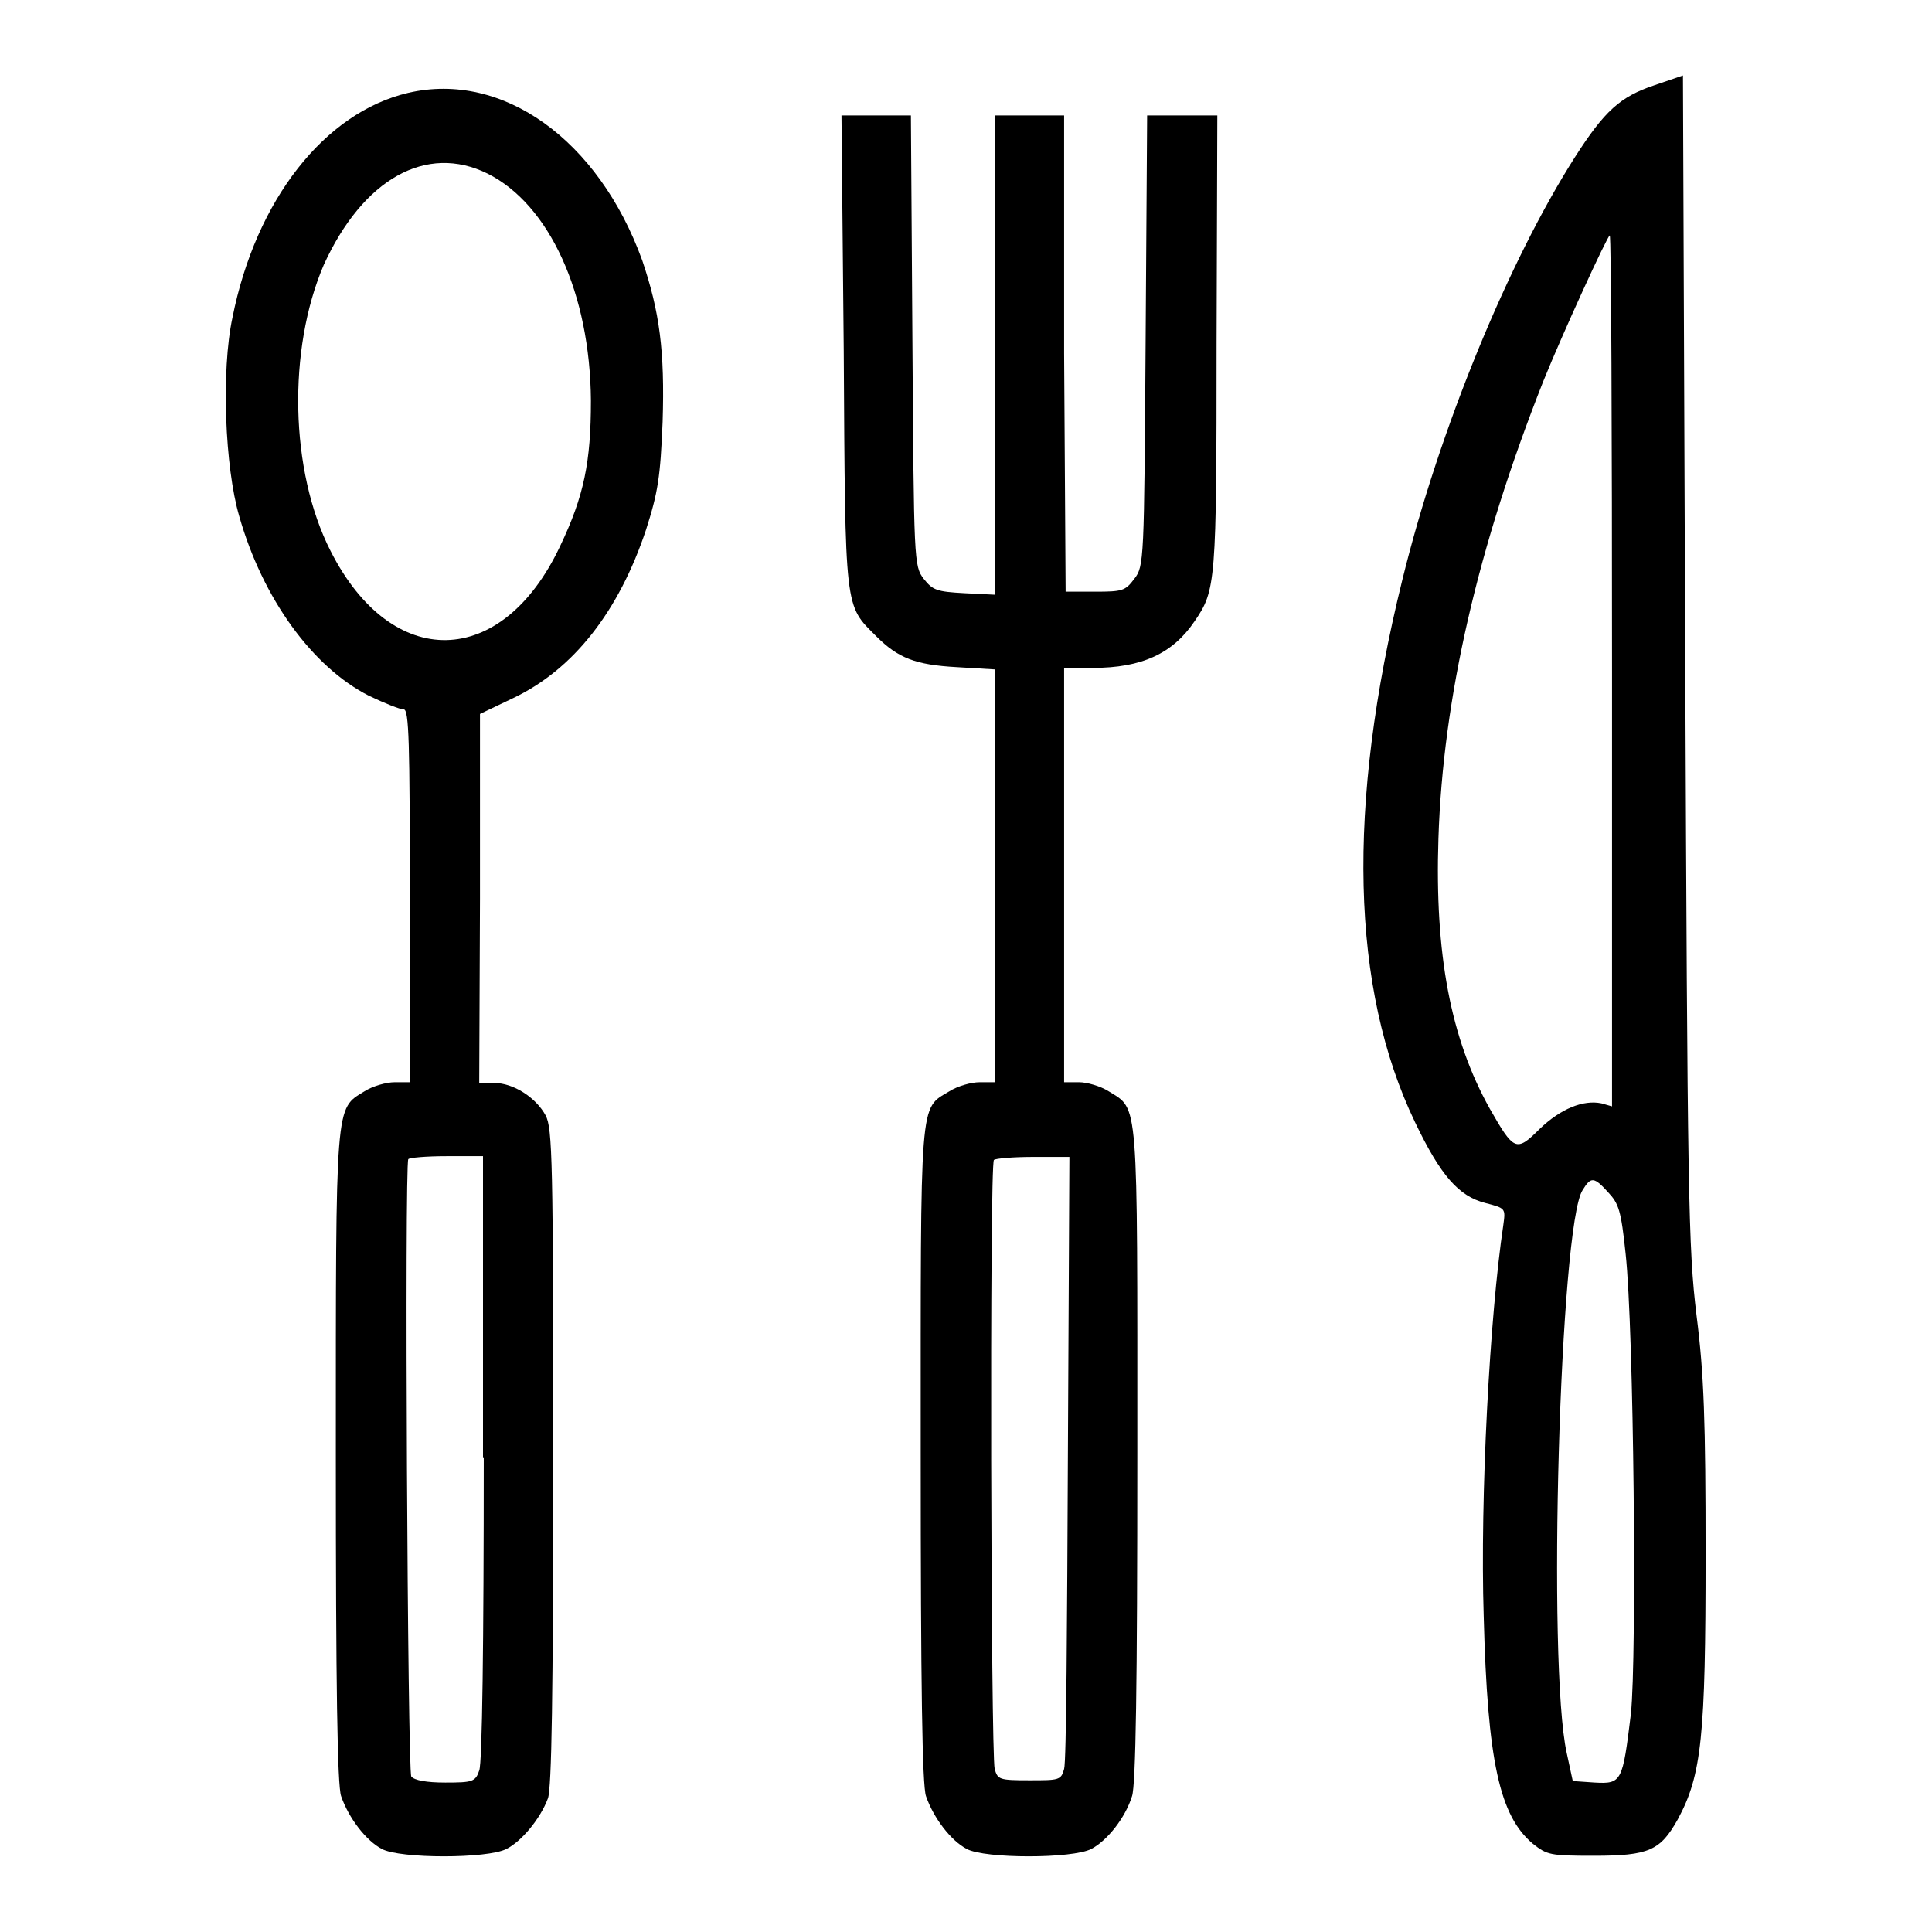 <?xml version="1.0" encoding="utf-8"?>
<!-- Svg Vector Icons : http://www.onlinewebfonts.com/icon -->
<!DOCTYPE svg PUBLIC "-//W3C//DTD SVG 1.1//EN" "http://www.w3.org/Graphics/SVG/1.1/DTD/svg11.dtd">
<svg version="1.1" xmlns="http://www.w3.org/2000/svg" xmlns:xlink="http://www.w3.org/1999/xlink" x="0px" y="0px" viewBox="0 0 256 256" enable-background="new 0 0 256 256" xml:space="preserve">
<g><g><g><path fill="#000000" d="M219.2,11.3c-4.5,1.5-6.6,3.4-10.5,9.5c-8.8,13.8-18,36.1-22.9,56.1c-7.4,30-6.8,54.1,1.7,71.8c3.4,7.1,5.8,9.8,9.3,10.7c2.7,0.7,2.7,0.7,2.4,2.9c-1.8,12-3.1,36.1-2.6,51.9c0.5,19.2,2.1,26.4,6.5,30.1c1.9,1.5,2.3,1.6,8.1,1.6c7.3,0,8.8-0.7,11.1-4.8c3.2-5.9,3.7-11,3.7-35.1c0-17.6-0.2-23.9-1.2-31.7c-1.1-9-1.2-16-1.5-87L223,10L219.2,11.3z M213.6,88.9v57.7l-1.4-0.4c-2.4-0.5-5.4,0.7-8.2,3.4c-3.1,3.1-3.4,2.9-6.6-2.7c-5.2-9.3-7.3-20.5-6.8-35.8c0.6-18.6,5.2-38.6,13.9-60.6c2.5-6.2,8.5-19.3,8.8-19.3C213.5,31.2,213.6,57.2,213.6,88.9z M213.1,158c1.4,1.5,1.7,2.4,2.3,8.1c1.1,10.1,1.5,53.5,0.7,61c-1.1,9-1.2,9.3-4.8,9.1l-2.9-0.2l-0.8-3.7c-2.6-11.7-0.9-70,2.1-74.6C210.8,155.9,211.2,155.9,213.1,158z"/><path fill="#000000" d="M54.1,12.3C43,14.9,33.9,26.5,30.8,42.1c-1.5,7-1,19.8,0.9,26.3c3.1,10.9,9.7,20,17.2,23.8c2.1,1,4.1,1.8,4.6,1.8c0.7,0,0.8,4.5,0.8,24.7v24.7h-2c-1.1,0-2.9,0.5-4,1.2c-3.9,2.4-3.8,1-3.8,48.4c0,30.5,0.2,43.6,0.7,45c1,2.9,3.3,5.9,5.4,7c2.4,1.3,14,1.3,16.5,0c2-1,4.5-4,5.5-6.7c0.5-1.3,0.7-13.7,0.7-45.2c0-39.2-0.1-43.6-1-45.3c-1.3-2.4-4.3-4.3-6.8-4.3h-2l0.1-24.4V94.6l4.4-2.1C76,88.7,82,81,85.6,70.2c1.6-5,1.9-7,2.2-14.3c0.3-9.4-0.4-14.6-2.7-21.4C79.3,18.5,66.6,9.4,54.1,12.3z M64.6,23c8.2,4.1,13.6,15.9,13.7,30.1c0,8.1-0.9,12.6-4.1,19.3C66.5,88.7,51.9,89,43.8,73c-5.4-10.6-5.7-26.7-0.9-37.9C48.1,23.7,56.5,19,64.6,23z M64.1,193.1c0,24.5-0.2,40.6-0.6,41.5c-0.5,1.5-0.9,1.6-4.5,1.6c-2.5,0-4.1-0.3-4.5-0.8c-0.5-0.7-0.9-80.9-0.4-81.8c0.1-0.2,2.4-0.4,5.1-0.4h4.8V193.1z"/><path fill="#000000" d="M111.8,46.5c0.2,34.7,0.1,33.6,4.3,37.8c2.9,2.9,5.2,3.8,10.7,4.1l5,0.3V116v27.4h-2c-1.1,0-2.9,0.5-4,1.2c-4,2.4-3.8,0.4-3.8,48.1c0,30.7,0.2,43.9,0.7,45.3c1,2.9,3.3,5.9,5.4,7c2.4,1.3,14,1.3,16.5,0c2.1-1.1,4.5-4.1,5.4-7c0.5-1.5,0.7-14.6,0.7-45.3c0-47.7,0.2-45.6-3.8-48.1c-1.1-0.7-2.9-1.2-3.9-1.2h-2V116V88.5h3.8c6.5,0,10.6-1.9,13.5-6.2c2.8-4.1,2.9-5,2.9-36.8l0.1-30.2h-4.7H152l-0.2,29.8c-0.2,29.3-0.2,29.9-1.5,31.6c-1.2,1.6-1.6,1.7-5.2,1.7h-3.9l-0.2-31.6L141,15.3h-4.6h-4.6V47v31.8l-4-0.2c-3.7-0.2-4.2-0.4-5.4-1.9c-1.3-1.7-1.3-2.3-1.5-31.6l-0.2-29.8h-4.6h-4.6L111.8,46.5z M141.5,193c-0.1,21.9-0.2,40.5-0.5,41.4c-0.4,1.5-0.7,1.5-4.6,1.5c-4,0-4.2-0.1-4.6-1.5c-0.5-2-0.7-80.2-0.1-80.7c0.2-0.2,2.6-0.4,5.2-0.4h4.8L141.5,193z"/></g></g></g>
</svg>